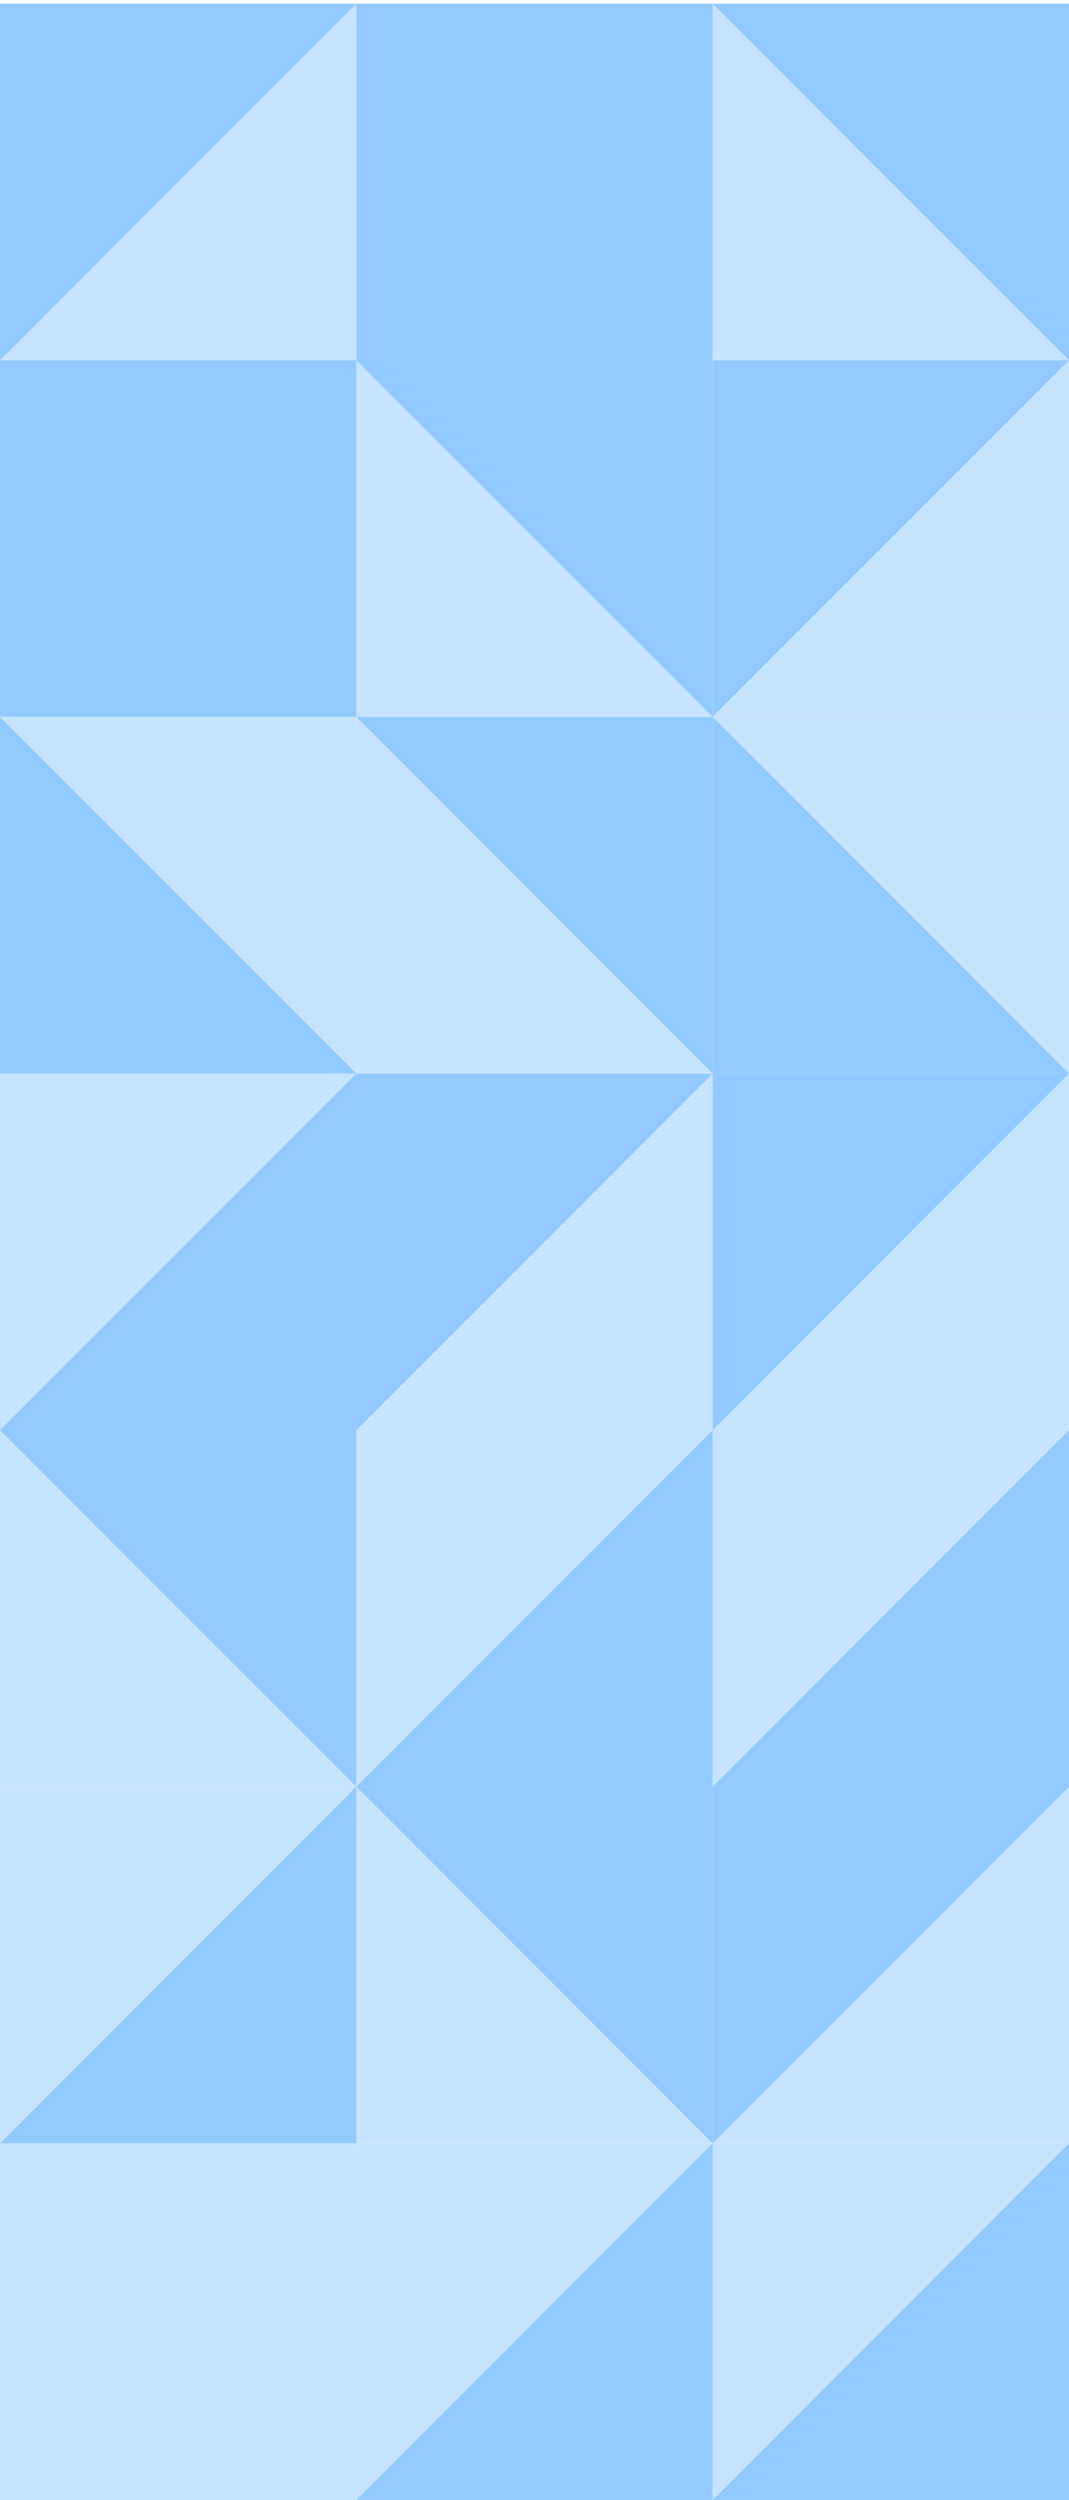 <svg width="193" height="451" viewBox="0 0 193 451" fill="none" xmlns="http://www.w3.org/2000/svg">
<g clip-path="url(#clip0_139_17380)">
<rect width="64.333" height="64.333" transform="translate(0 0.667)" fill="#C7E4FF"/>
<path d="M-0 0.667L-0 65L64.333 0.667L-0 0.667Z" fill="#92CAFF"/>
</g>
<g clip-path="url(#clip1_139_17380)">
<rect width="64.333" height="64.333" transform="translate(64.333 0.667)" fill="#C7E4FF"/>
<rect x="64.333" y="0.667" width="64.333" height="64.333" fill="#92CAFF"/>
</g>
<g clip-path="url(#clip2_139_17380)">
<rect width="64.333" height="64.333" transform="translate(128.666 0.667)" fill="#C7E4FF"/>
<path d="M192.999 0.667L128.666 0.667L192.999 65L192.999 0.667Z" fill="#92CAFF"/>
</g>
<g clip-path="url(#clip3_139_17380)">
<rect width="64.333" height="64.333" transform="translate(0 65)" fill="#C7E4FF"/>
<rect y="65" width="64.333" height="64.333" fill="#92CAFF"/>
</g>
<g clip-path="url(#clip4_139_17380)">
<rect width="64.333" height="64.333" transform="translate(64.333 65)" fill="#C7E4FF"/>
<path d="M128.666 65L64.333 65L128.666 129.333L128.666 65Z" fill="#92CAFF"/>
</g>
<g clip-path="url(#clip5_139_17380)">
<rect width="64.333" height="64.333" transform="translate(128.666 65)" fill="#C7E4FF"/>
<path d="M128.666 65L128.666 129.333L192.999 65L128.666 65Z" fill="#92CAFF"/>
</g>
<g clip-path="url(#clip6_139_17380)">
<rect width="64.333" height="64.333" transform="translate(0 129.334)" fill="#C7E4FF"/>
<path d="M0 193.667H64.333L0 129.334V193.667Z" fill="#92CAFF"/>
</g>
<g clip-path="url(#clip7_139_17380)">
<rect width="64.333" height="64.333" transform="translate(64.333 129.334)" fill="#C7E4FF"/>
<path d="M128.666 129.334L64.333 129.334L128.666 193.667L128.666 129.334Z" fill="#92CAFF"/>
</g>
<g clip-path="url(#clip8_139_17380)">
<rect width="64.333" height="64.333" transform="translate(128.666 129.334)" fill="#C7E4FF"/>
<path d="M128.666 193.667H192.999L128.666 129.334V193.667Z" fill="#92CAFF"/>
</g>
<g clip-path="url(#clip9_139_17380)">
<rect width="64.333" height="64.333" transform="translate(0 193.667)" fill="#C7E4FF"/>
<path d="M64.333 258L64.333 193.667L0 258L64.333 258Z" fill="#92CAFF"/>
</g>
<g clip-path="url(#clip10_139_17380)">
<rect width="64.333" height="64.333" transform="translate(64.333 193.667)" fill="#C7E4FF"/>
<path d="M64.333 193.667L64.333 258L128.666 193.667L64.333 193.667Z" fill="#92CAFF"/>
</g>
<g clip-path="url(#clip11_139_17380)">
<rect width="64.333" height="64.333" transform="translate(128.666 193.667)" fill="#C7E4FF"/>
<path d="M128.666 193.667L128.666 258L192.999 193.667L128.666 193.667Z" fill="#92CAFF"/>
</g>
<g clip-path="url(#clip12_139_17380)">
<rect width="64.333" height="64.333" transform="translate(0 258)" fill="#C7E4FF"/>
<path d="M64.333 258L-0 258L64.333 322.333L64.333 258Z" fill="#92CAFF"/>
</g>
<g clip-path="url(#clip13_139_17380)">
<rect width="64.333" height="64.333" transform="translate(64.333 258)" fill="#C7E4FF"/>
<path d="M128.666 322.333L128.666 258L64.333 322.333L128.666 322.333Z" fill="#92CAFF"/>
</g>
<g clip-path="url(#clip14_139_17380)">
<rect width="64.333" height="64.333" transform="translate(128.666 258)" fill="#C7E4FF"/>
<path d="M192.999 322.333L192.999 258L128.666 322.333L192.999 322.333Z" fill="#92CAFF"/>
</g>
<g clip-path="url(#clip15_139_17380)">
<rect width="64.333" height="64.333" transform="translate(0 322.333)" fill="#C7E4FF"/>
<path d="M64.333 386.666L64.333 322.333L0 386.666L64.333 386.666Z" fill="#92CAFF"/>
</g>
<g clip-path="url(#clip16_139_17380)">
<rect width="64.333" height="64.333" transform="translate(64.333 322.333)" fill="#C7E4FF"/>
<path d="M128.666 322.333L64.333 322.333L128.666 386.666L128.666 322.333Z" fill="#92CAFF"/>
</g>
<g clip-path="url(#clip17_139_17380)">
<rect width="64.333" height="64.333" transform="translate(128.666 322.333)" fill="#C7E4FF"/>
<path d="M128.666 322.333L128.666 386.666L192.999 322.333L128.666 322.333Z" fill="#92CAFF"/>
</g>
<g clip-path="url(#clip18_139_17380)">
<rect width="64.333" height="64.333" transform="translate(0 386.667)" fill="#C7E4FF"/>
</g>
<g clip-path="url(#clip19_139_17380)">
<rect width="64.333" height="64.333" transform="translate(64.333 386.667)" fill="#C7E4FF"/>
<path d="M128.666 451L128.666 386.667L64.333 451L128.666 451Z" fill="#92CAFF"/>
</g>
<g clip-path="url(#clip20_139_17380)">
<rect width="64.333" height="64.333" transform="translate(128.666 386.667)" fill="#C7E4FF"/>
<path d="M192.999 451L192.999 386.667L128.666 451L192.999 451Z" fill="#92CAFF"/>
</g>
<defs>
<clipPath id="clip0_139_17380">
<rect width="64.333" height="64.333" fill="white" transform="translate(0 0.667)"/>
</clipPath>
<clipPath id="clip1_139_17380">
<rect width="64.333" height="64.333" fill="white" transform="translate(64.333 0.667)"/>
</clipPath>
<clipPath id="clip2_139_17380">
<rect width="64.333" height="64.333" fill="white" transform="translate(128.666 0.667)"/>
</clipPath>
<clipPath id="clip3_139_17380">
<rect width="64.333" height="64.333" fill="white" transform="translate(0 65)"/>
</clipPath>
<clipPath id="clip4_139_17380">
<rect width="64.333" height="64.333" fill="white" transform="translate(64.333 65)"/>
</clipPath>
<clipPath id="clip5_139_17380">
<rect width="64.333" height="64.333" fill="white" transform="translate(128.666 65)"/>
</clipPath>
<clipPath id="clip6_139_17380">
<rect width="64.333" height="64.333" fill="white" transform="translate(0 129.334)"/>
</clipPath>
<clipPath id="clip7_139_17380">
<rect width="64.333" height="64.333" fill="white" transform="translate(64.333 129.334)"/>
</clipPath>
<clipPath id="clip8_139_17380">
<rect width="64.333" height="64.333" fill="white" transform="translate(128.666 129.334)"/>
</clipPath>
<clipPath id="clip9_139_17380">
<rect width="64.333" height="64.333" fill="white" transform="translate(0 193.667)"/>
</clipPath>
<clipPath id="clip10_139_17380">
<rect width="64.333" height="64.333" fill="white" transform="translate(64.333 193.667)"/>
</clipPath>
<clipPath id="clip11_139_17380">
<rect width="64.333" height="64.333" fill="white" transform="translate(128.666 193.667)"/>
</clipPath>
<clipPath id="clip12_139_17380">
<rect width="64.333" height="64.333" fill="white" transform="translate(0 258)"/>
</clipPath>
<clipPath id="clip13_139_17380">
<rect width="64.333" height="64.333" fill="white" transform="translate(64.333 258)"/>
</clipPath>
<clipPath id="clip14_139_17380">
<rect width="64.333" height="64.333" fill="white" transform="translate(128.666 258)"/>
</clipPath>
<clipPath id="clip15_139_17380">
<rect width="64.333" height="64.333" fill="white" transform="translate(0 322.333)"/>
</clipPath>
<clipPath id="clip16_139_17380">
<rect width="64.333" height="64.333" fill="white" transform="translate(64.333 322.333)"/>
</clipPath>
<clipPath id="clip17_139_17380">
<rect width="64.333" height="64.333" fill="white" transform="translate(128.666 322.333)"/>
</clipPath>
<clipPath id="clip18_139_17380">
<rect width="64.333" height="64.333" fill="white" transform="translate(0 386.667)"/>
</clipPath>
<clipPath id="clip19_139_17380">
<rect width="64.333" height="64.333" fill="white" transform="translate(64.333 386.667)"/>
</clipPath>
<clipPath id="clip20_139_17380">
<rect width="64.333" height="64.333" fill="white" transform="translate(128.666 386.667)"/>
</clipPath>
</defs>
</svg>
